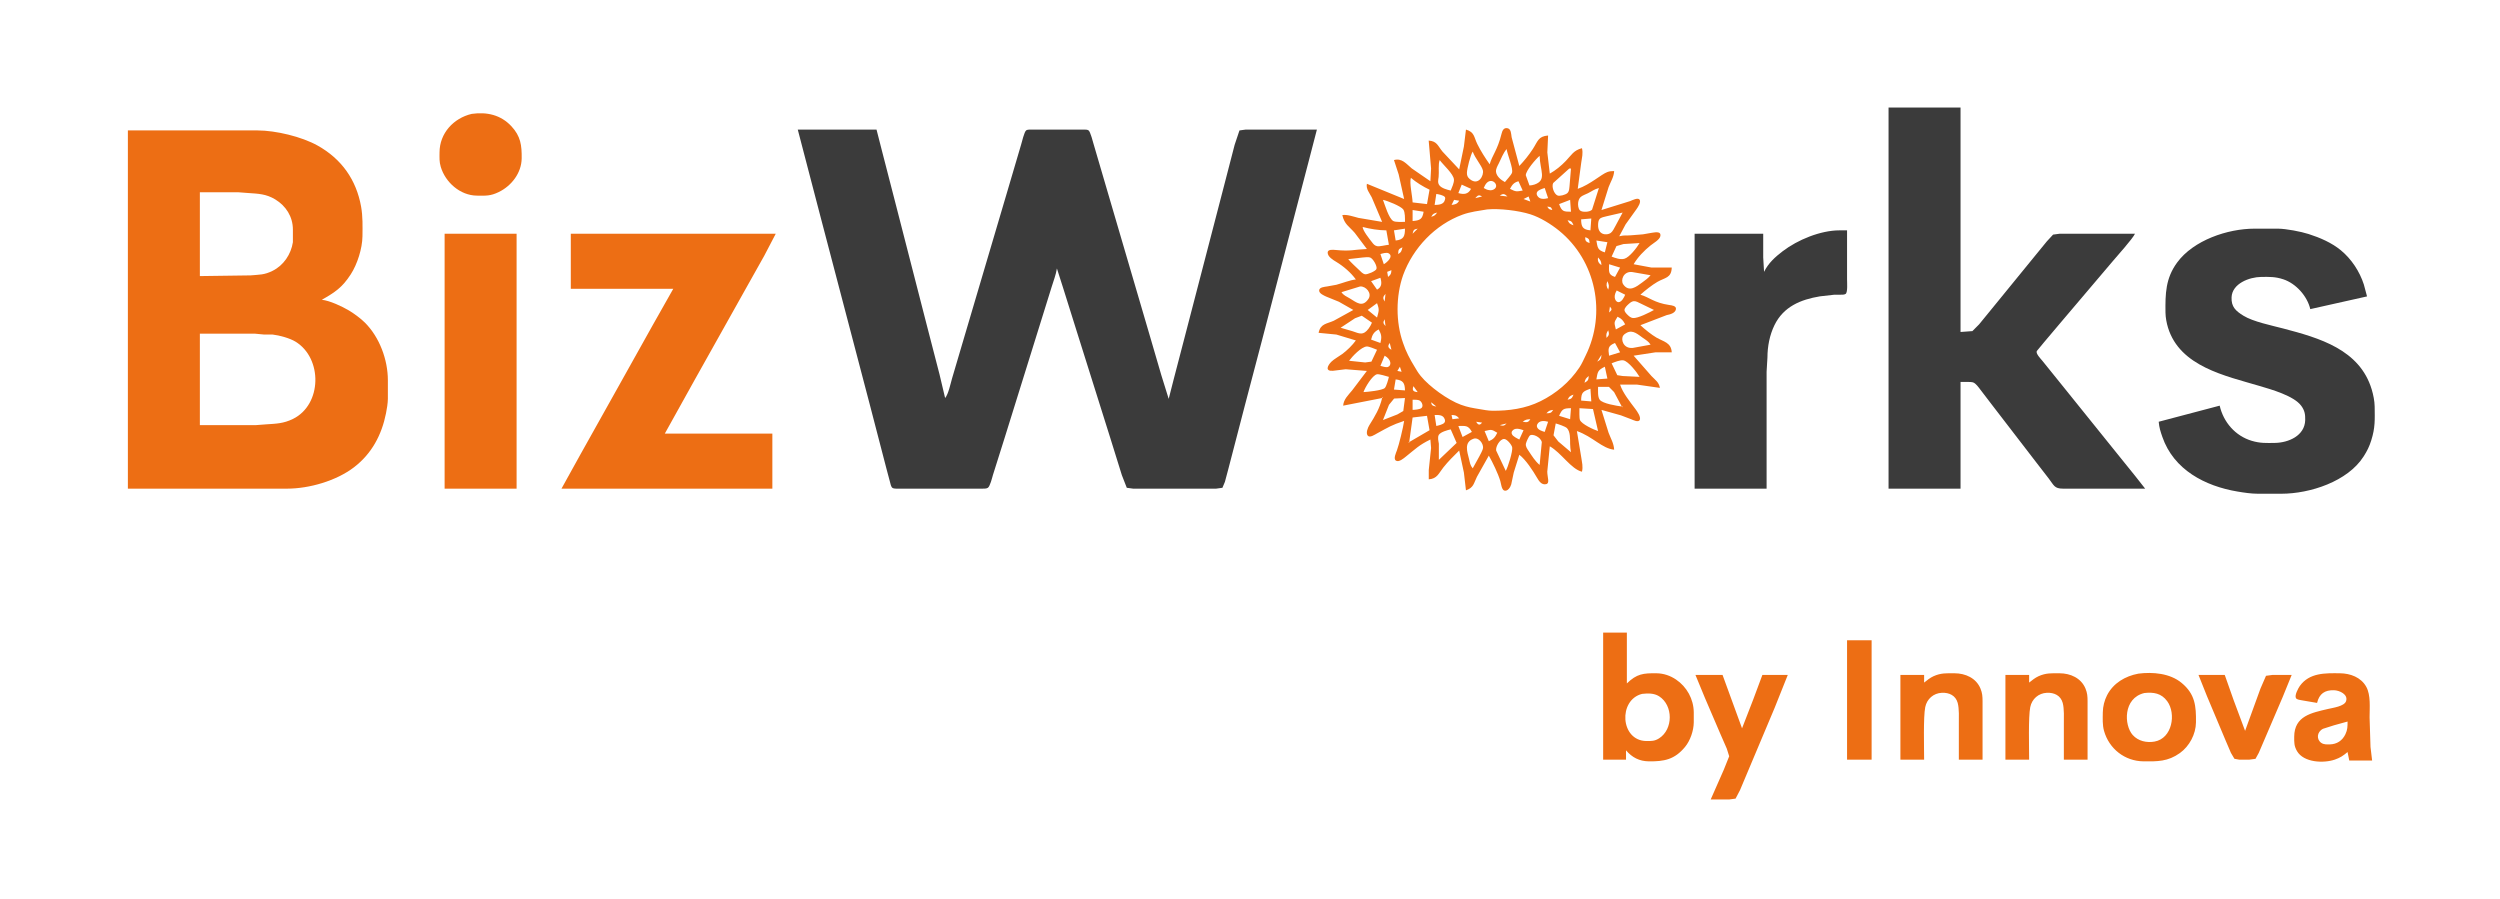 <?xml version="1.0" encoding="UTF-8" standalone="no"?>
<svg xmlns="http://www.w3.org/2000/svg" width="249.936mm" height="89.916mm" viewBox="0 0 2952 1062">
  <path id="Biz" fill="#ED6E14" d="M 557.00,134.47            C 574.76,131.99 591.20,135.50 603.83,149.04              614.89,160.90 616.18,171.74 616.00,187.00              615.79,204.19 604.06,219.40 589.00,226.74              579.04,231.59 573.66,231.12 563.00,231.00              543.40,230.77 525.92,215.39 520.44,197.00              518.59,190.79 518.99,186.33 519.00,180.00              519.04,157.44 535.44,139.54 557.00,134.47 Z            M 151.00,154.00            C 151.00,154.00 270.00,154.00 270.00,154.00              270.00,154.00 304.00,154.00 304.00,154.00              325.61,154.03 356.14,161.34 375.00,171.86              403.29,187.65 420.71,212.22 426.39,244.00              428.45,255.54 428.13,267.32 428.00,279.00              427.83,293.38 421.93,311.97 414.14,324.00              404.07,339.54 395.56,345.13 380.00,354.00              389.07,354.82 404.09,361.89 412.00,366.60              418.08,370.23 425.99,376.06 430.96,381.04              448.20,398.27 457.96,424.78 458.00,449.00              458.00,449.00 458.00,471.00 458.00,471.00              457.94,476.17 456.82,482.88 455.80,488.00              450.74,513.50 438.95,535.74 418.00,551.76              397.05,567.79 365.28,576.96 339.00,577.00              339.00,577.00 304.00,577.00 304.00,577.00              304.00,577.00 151.00,577.00 151.00,577.00              151.00,577.00 151.00,154.00 151.00,154.00 Z            M 236.00,326.00            C 236.00,326.00 296.00,325.17 296.00,325.17              306.49,324.17 311.85,324.81 322.00,319.73              334.91,313.27 343.64,300.27 345.85,286.00              345.85,286.00 345.85,271.00 345.85,271.00              345.82,255.97 337.74,243.18 325.00,235.46              314.23,228.94 304.96,228.73 293.00,227.91              293.00,227.91 281.00,227.00 281.00,227.00              281.00,227.00 236.00,227.00 236.00,227.00              236.00,227.00 236.00,326.00 236.00,326.00 Z            M 525.00,276.00            C 525.00,276.00 610.00,276.00 610.00,276.00              610.00,276.00 610.00,577.00 610.00,577.00              610.00,577.00 525.00,577.00 525.00,577.00              525.00,577.00 525.00,276.00 525.00,276.00 Z            M 674.00,276.00            C 674.00,276.00 916.00,276.00 916.00,276.00              916.00,276.00 902.42,302.00 902.42,302.00              902.42,302.00 878.86,344.00 878.86,344.00              878.86,344.00 820.58,448.00 820.58,448.00              820.58,448.00 785.00,512.00 785.00,512.00              785.00,512.00 912.00,512.00 912.00,512.00              912.00,512.00 912.00,577.00 912.00,577.00              912.00,577.00 663.00,577.00 663.00,577.00              663.00,577.00 685.14,537.00 685.14,537.00              685.14,537.00 732.14,453.00 732.14,453.00              732.14,453.00 770.70,384.00 770.70,384.00              770.70,384.00 795.00,341.00 795.00,341.00              795.00,341.00 674.00,341.00 674.00,341.00              674.00,341.00 674.00,276.00 674.00,276.00 Z            M 236.00,502.00            C 236.00,502.00 302.00,502.00 302.00,502.00              302.00,502.00 314.00,501.09 314.00,501.09              326.01,500.27 334.67,500.22 346.00,494.63              380.32,477.71 381.02,423.11 349.00,403.47              342.16,399.27 330.01,395.97 322.00,395.04              322.00,395.04 312.00,395.04 312.00,395.04              312.00,395.04 301.00,394.00 301.00,394.00              301.00,394.00 236.00,394.00 236.00,394.00              236.00,394.00 236.00,502.00 236.00,502.00 Z"></path>
  <path id="Wrks" fill="#3B3B3B" d="M 2230.00,127.00            C 2230.00,127.00 2315.00,127.00 2315.00,127.00              2315.00,127.00 2315.00,392.00 2315.00,392.00              2315.00,392.00 2328.99,390.98 2328.99,390.98              2328.99,390.98 2336.92,383.00 2336.92,383.00              2336.92,383.00 2350.00,367.00 2350.00,367.00              2350.00,367.00 2401.39,304.00 2401.39,304.00              2401.39,304.00 2416.92,285.00 2416.92,285.00              2416.92,285.00 2424.29,277.02 2424.29,277.02              2424.29,277.02 2432.00,276.00 2432.00,276.00              2432.00,276.00 2521.00,276.00 2521.00,276.00              2518.13,282.11 2499.84,302.32 2494.25,309.00              2494.25,309.00 2434.00,380.00 2434.00,380.00              2434.00,380.00 2413.73,404.00 2413.73,404.00              2413.73,404.00 2404.99,414.58 2404.99,414.58              2403.75,417.71 2409.67,423.61 2411.61,426.00              2411.61,426.00 2435.00,455.00 2435.00,455.00              2435.00,455.00 2498.61,534.00 2498.61,534.00              2498.61,534.00 2521.20,562.00 2521.20,562.00              2521.20,562.00 2533.00,577.00 2533.00,577.00              2533.00,577.00 2436.00,577.00 2436.00,577.00              2425.66,576.98 2425.40,573.16 2419.12,565.00              2419.12,565.00 2404.42,546.00 2404.42,546.00              2404.42,546.00 2352.88,479.00 2352.88,479.00              2352.88,479.00 2338.35,460.00 2338.35,460.00              2336.24,457.27 2333.21,452.85 2329.96,451.60              2327.55,450.67 2318.13,451.00 2315.00,451.00              2315.00,451.00 2315.00,577.00 2315.00,577.00              2315.00,577.00 2230.00,577.00 2230.00,577.00              2230.00,577.00 2230.00,127.00 2230.00,127.00 Z            M 942.00,153.00            C 942.00,153.00 1035.00,153.00 1035.00,153.00              1035.00,153.00 1041.13,177.00 1041.13,177.00              1041.13,177.00 1057.12,239.00 1057.12,239.00              1057.12,239.00 1094.37,384.00 1094.37,384.00              1094.37,384.00 1109.37,442.00 1109.37,442.00              1109.37,442.00 1116.00,470.00 1116.00,470.00              1119.81,465.53 1122.40,453.08 1124.14,447.00              1124.14,447.00 1137.72,401.00 1137.72,401.00              1137.72,401.00 1188.86,228.00 1188.86,228.00              1188.86,228.00 1205.66,171.00 1205.66,171.00              1206.71,167.63 1209.39,155.73 1211.70,153.99              1213.36,152.74 1216.97,153.00 1219.00,153.00              1219.00,153.00 1280.00,153.00 1280.00,153.00              1281.71,153.04 1284.00,152.96 1285.44,154.02              1287.55,155.57 1290.66,167.85 1291.58,171.00              1291.58,171.00 1308.29,228.00 1308.29,228.00              1308.29,228.00 1357.28,395.00 1357.28,395.00              1357.28,395.00 1371.29,443.00 1371.29,443.00              1371.29,443.00 1380.00,471.00 1380.00,471.00              1380.00,471.00 1386.12,447.00 1386.12,447.00              1386.12,447.00 1398.12,401.00 1398.12,401.00              1398.12,401.00 1443.37,227.00 1443.37,227.00              1443.37,227.00 1457.87,171.00 1457.87,171.00              1457.87,171.00 1463.56,154.02 1463.56,154.02              1463.56,154.02 1471.00,153.00 1471.00,153.00              1471.00,153.00 1555.00,153.00 1555.00,153.00              1555.00,153.00 1544.88,192.00 1544.88,192.00              1544.88,192.00 1527.88,257.00 1527.88,257.00              1527.88,257.00 1490.12,402.00 1490.12,402.00              1490.12,402.00 1470.13,478.00 1470.13,478.00              1470.13,478.00 1450.37,554.00 1450.37,554.00              1450.37,554.00 1446.37,569.00 1446.37,569.00              1446.37,569.00 1443.44,575.98 1443.44,575.98              1443.44,575.98 1436.00,577.00 1436.00,577.00              1436.00,577.00 1338.00,577.00 1338.00,577.00              1338.00,577.00 1330.51,575.98 1330.51,575.98              1330.51,575.98 1324.67,561.00 1324.67,561.00              1324.67,561.00 1310.66,516.00 1310.66,516.00              1310.66,516.00 1271.02,390.00 1271.02,390.00              1271.02,390.00 1255.34,340.00 1255.34,340.00              1255.34,340.00 1248.00,317.00 1248.00,317.00              1246.84,324.56 1243.92,331.71 1241.72,339.00              1241.72,339.00 1228.02,383.00 1228.02,383.00              1228.02,383.00 1186.28,517.00 1186.28,517.00              1186.28,517.00 1172.42,561.00 1172.42,561.00              1171.46,564.30 1169.09,574.16 1166.49,575.98              1164.71,577.23 1161.14,577.00 1159.00,577.00              1159.00,577.00 1061.00,577.00 1061.00,577.00              1059.00,577.00 1055.33,577.26 1053.72,576.01              1052.04,574.70 1051.38,571.01 1050.87,569.00              1050.87,569.00 1046.87,554.00 1046.87,554.00              1046.87,554.00 1027.12,478.00 1027.12,478.00              1027.12,478.00 968.88,256.00 968.88,256.00              968.88,256.00 942.00,153.00 942.00,153.00 Z            M 2621.00,479.00            C 2625.48,498.62 2639.54,514.80 2659.00,520.56              2668.98,523.51 2675.82,523.12 2686.00,523.00              2702.19,522.81 2721.54,514.55 2721.99,496.00              2722.15,489.28 2721.36,484.59 2717.21,479.04              2708.46,467.30 2681.99,459.87 2668.00,455.72              2627.76,443.78 2574.23,432.89 2560.02,387.00              2558.29,381.41 2557.07,374.85 2557.00,369.00              2556.75,346.95 2557.01,328.78 2570.76,310.00              2589.99,283.72 2630.24,270.05 2662.00,270.00              2662.00,270.00 2690.00,270.00 2690.00,270.00              2699.65,270.12 2716.72,273.38 2726.00,276.34              2739.37,280.61 2753.07,286.50 2764.00,295.46              2776.53,305.74 2786.30,320.57 2791.25,336.00              2791.25,336.00 2795.00,350.00 2795.00,350.00              2795.00,350.00 2728.00,365.00 2728.00,365.00              2724.38,349.58 2711.09,334.70 2696.00,329.75              2686.57,326.66 2679.68,326.89 2670.00,327.00              2656.07,327.17 2635.75,334.73 2635.04,351.00              2634.54,362.29 2639.87,367.11 2649.00,372.77              2660.41,379.84 2682.48,384.33 2696.00,387.88              2738.52,399.06 2786.38,412.59 2800.56,460.00              2802.40,466.14 2803.92,473.59 2804.00,480.00              2804.18,495.46 2804.76,504.90 2799.97,520.00              2797.58,527.55 2795.19,532.34 2790.95,539.00              2772.13,568.50 2727.72,582.95 2694.00,583.00              2694.00,583.00 2666.00,583.00 2666.00,583.00              2658.15,582.99 2649.75,581.72 2642.00,580.41              2603.69,573.97 2566.79,554.74 2553.34,516.00              2551.10,509.52 2549.57,504.92 2549.00,498.00              2549.00,498.00 2621.00,479.00 2621.00,479.00 Z            M 2083.00,321.00            C 2088.05,310.70 2096.02,303.51 2105.00,296.65              2122.63,283.19 2149.59,272.03 2172.00,272.00              2172.00,272.00 2181.00,272.00 2181.00,272.00              2181.00,272.00 2181.00,330.00 2181.00,330.00              2181.00,333.39 2181.90,345.00 2179.40,346.98              2177.92,348.15 2174.82,347.99 2173.00,348.00              2173.00,348.00 2166.00,348.00 2166.00,348.00              2166.00,348.00 2149.00,349.92 2149.00,349.92              2126.25,353.68 2105.93,362.06 2095.26,384.00              2089.59,395.66 2087.02,409.10 2087.00,422.00              2087.00,422.00 2086.00,439.00 2086.00,439.00              2086.00,439.00 2086.00,577.00 2086.00,577.00              2086.00,577.00 2001.00,577.00 2001.00,577.00              2001.00,577.00 2001.00,276.00 2001.00,276.00              2001.00,276.00 2082.00,276.00 2082.00,276.00              2082.00,276.00 2082.00,304.00 2082.00,304.00              2082.00,304.00 2083.00,321.00 2083.00,321.00 Z"></path>
  <path id="sun" fill="#ED6E14" d="M 1759.00,194.00            C 1762.06,183.25 1768.25,177.31 1773.02,158.00              1773.89,154.46 1775.43,150.55 1779.95,151.37              1784.46,152.19 1784.31,158.37 1784.92,162.00              1784.92,162.00 1794.00,196.00 1794.00,196.00              1799.88,189.83 1805.25,183.13 1809.92,176.00              1815.87,166.93 1816.11,161.01 1828.00,160.00              1828.00,160.00 1827.09,180.00 1827.09,180.00              1827.09,180.00 1830.00,205.00 1830.00,205.00              1837.06,201.03 1843.35,195.84 1848.96,190.00              1855.56,183.14 1858.08,177.49 1868.00,175.00              1869.44,181.13 1867.98,185.87 1867.13,192.00              1867.13,192.00 1863.00,223.00 1863.00,223.00              1877.93,217.78 1890.79,205.77 1898.00,203.13              1900.88,202.08 1903.01,202.07 1906.00,202.00              1905.60,209.22 1901.98,214.23 1899.42,221.00              1899.42,221.00 1891.00,248.00 1891.00,248.00              1891.00,248.00 1925.00,237.42 1925.00,237.42              1927.34,236.44 1933.95,233.07 1935.94,235.64              1938.18,238.54 1934.03,244.67 1932.36,247.00              1932.36,247.00 1919.46,265.00 1919.46,265.00              1919.46,265.00 1912.00,279.00 1912.00,279.00              1918.70,277.37 1920.00,278.40 1926.00,277.83              1926.00,277.83 1940.00,276.70 1940.00,276.70              1940.00,276.70 1950.00,274.95 1950.00,274.95              1953.56,274.55 1961.88,272.31 1960.51,278.98              1959.67,283.08 1952.30,287.16 1949.00,289.81              1941.48,295.83 1933.86,303.64 1929.00,312.00              1929.00,312.00 1950.00,315.91 1950.00,315.91              1950.00,315.91 1974.00,315.91 1974.00,315.91              1973.60,328.47 1966.00,327.67 1957.00,332.87              1950.98,336.35 1942.15,343.27 1937.00,348.00              1947.47,350.99 1953.11,357.50 1971.00,360.13              1973.71,360.53 1979.54,361.06 1978.95,365.04              1978.24,369.80 1971.82,371.30 1968.00,372.09              1968.00,372.09 1937.00,384.00 1937.00,384.00              1941.75,388.53 1950.35,395.43 1956.00,398.66              1964.54,403.56 1973.32,404.47 1974.00,416.00              1974.00,416.00 1955.00,416.00 1955.00,416.00              1955.00,416.00 1929.00,420.00 1929.00,420.00              1929.00,420.00 1950.04,444.00 1950.04,444.00              1954.53,448.69 1958.92,451.30 1960.00,458.00              1960.00,458.00 1933.00,454.14 1933.00,454.14              1933.00,454.14 1913.00,454.14 1913.00,454.14              1916.17,464.05 1924.86,474.61 1931.10,483.00              1933.11,485.69 1937.71,492.12 1936.31,495.67              1934.87,499.32 1928.38,495.95 1926.00,495.00              1926.00,495.00 1914.00,490.44 1914.00,490.44              1914.00,490.44 1891.00,484.00 1891.00,484.00              1891.00,484.00 1899.42,511.00 1899.42,511.00              1902.05,517.98 1905.58,523.44 1906.00,531.00              1891.89,529.72 1880.79,515.56 1862.00,509.00              1862.00,509.00 1867.13,540.00 1867.13,540.00              1867.98,546.13 1869.44,550.87 1868.00,557.00              1855.09,553.93 1843.63,534.66 1830.00,527.00              1830.00,527.00 1827.01,557.00 1827.01,557.00              1827.17,563.95 1830.21,570.58 1825.76,571.67              1820.30,573.01 1817.13,567.93 1814.85,564.00              1810.01,555.67 1801.58,542.69 1794.00,537.00              1794.00,537.00 1787.43,558.00 1787.43,558.00              1787.43,558.00 1784.45,572.00 1784.45,572.00              1783.56,575.19 1780.31,580.50 1776.27,579.27              1773.10,578.31 1772.43,570.92 1771.56,568.00              1769.00,559.33 1762.52,545.95 1758.00,538.00              1758.00,538.00 1743.97,563.00 1743.97,563.00              1740.19,570.56 1740.24,575.85 1731.00,579.00              1731.00,579.00 1728.57,558.00 1728.57,558.00              1728.57,558.00 1723.00,532.00 1723.00,532.00              1716.34,538.66 1710.16,544.56 1704.29,552.00              1698.75,559.01 1697.04,565.28 1687.08,566.00              1687.08,566.00 1687.08,555.00 1687.08,555.00              1687.08,555.00 1689.82,529.00 1689.82,529.00              1689.82,529.00 1689.00,519.00 1689.00,519.00              1675.56,525.47 1671.19,530.30 1660.00,539.19              1657.45,541.22 1651.83,546.11 1648.35,543.93              1645.02,541.85 1648.38,534.80 1649.42,532.00              1652.02,525.03 1656.96,504.36 1658.00,497.00              1642.96,502.01 1639.58,504.41 1626.00,511.77              1623.49,513.13 1617.51,517.39 1615.02,514.39              1612.47,511.30 1615.17,504.84 1616.95,502.00              1623.49,491.56 1629.21,482.24 1632.00,470.00              1632.00,470.00 1586.00,479.00 1586.00,479.00              1586.59,471.43 1591.95,466.65 1596.58,461.00              1596.58,461.00 1614.00,438.00 1614.00,438.00              1614.00,438.00 1589.00,436.01 1589.00,436.01              1589.00,436.01 1574.00,437.83 1574.00,437.83              1564.20,438.59 1567.59,431.63 1572.10,427.10              1575.11,424.09 1581.16,420.80 1585.00,417.98              1590.41,414.01 1597.10,407.44 1601.00,402.00              1601.00,402.00 1578.00,395.04 1578.00,395.04              1578.00,395.04 1557.00,393.00 1557.00,393.00              1559.24,382.05 1566.48,382.56 1575.00,378.69              1575.00,378.69 1598.00,366.00 1598.00,366.00              1598.00,366.00 1581.00,356.32 1581.00,356.32              1581.00,356.32 1566.00,350.22 1566.00,350.22              1563.30,348.95 1557.63,346.61 1557.63,343.06              1557.63,339.07 1564.15,338.72 1567.00,338.25              1567.00,338.25 1578.00,336.25 1578.00,336.25              1584.98,334.41 1594.27,330.61 1601.00,330.00              1595.30,322.04 1586.39,314.38 1578.00,309.31              1574.31,307.07 1567.58,303.24 1567.71,298.15              1567.80,294.17 1574.34,294.92 1577.00,295.17              1595.57,296.93 1597.43,294.76 1614.00,294.00              1614.00,294.00 1599.71,275.00 1599.71,275.00              1592.68,266.91 1587.61,265.10 1585.00,254.00              1590.34,252.96 1598.56,255.87 1604.00,257.27              1604.00,257.27 1632.00,262.00 1632.00,262.00              1632.00,262.00 1619.74,233.00 1619.74,233.00              1616.93,227.54 1612.87,223.35 1614.00,217.00              1614.00,217.00 1658.00,235.00 1658.00,235.00              1658.00,235.00 1651.56,206.00 1651.56,206.00              1651.56,206.00 1646.00,189.00 1646.00,189.00              1655.40,186.42 1660.30,193.26 1667.00,198.86              1667.00,198.86 1689.00,214.00 1689.00,214.00              1689.00,214.00 1689.82,199.00 1689.82,199.00              1689.82,199.00 1687.00,166.00 1687.00,166.00              1696.97,166.71 1697.72,172.28 1703.32,179.00              1703.32,179.00 1723.00,200.00 1723.00,200.00              1723.00,200.00 1728.57,173.00 1728.57,173.00              1728.57,173.00 1731.00,153.00 1731.00,153.00              1741.22,156.02 1740.35,161.82 1744.37,170.00              1748.49,178.37 1753.65,186.38 1759.00,194.00 Z            M 1779.00,176.00            C 1774.83,180.99 1772.63,187.22 1769.75,193.00              1768.29,195.94 1766.05,199.63 1766.49,203.00              1767.21,208.45 1772.52,212.59 1777.00,215.00              1779.10,212.22 1784.50,206.66 1785.36,204.00              1787.03,198.87 1780.08,183.02 1779.00,176.00 Z            M 1739.00,179.00            C 1736.36,182.71 1732.22,199.33 1732.14,204.00              1732.08,207.10 1732.86,209.16 1735.23,211.21              1745.66,220.27 1752.59,207.00 1750.94,201.00              1749.32,195.07 1741.90,187.10 1739.00,179.00 Z            M 1818.00,184.00            C 1813.75,187.52 1801.58,201.53 1801.66,207.00              1801.66,207.00 1806.00,219.00 1806.00,219.00              1808.25,218.80 1809.82,218.65 1812.00,217.89              1826.94,212.68 1818.38,201.51 1818.00,184.00 Z            M 1700.00,189.00            C 1697.98,194.10 1699.42,203.07 1698.72,209.00              1698.31,212.43 1697.30,215.71 1699.60,218.79              1702.22,222.31 1708.87,224.06 1713.00,225.00              1714.45,221.38 1717.11,215.84 1716.83,212.00              1716.33,205.30 1704.19,194.86 1700.00,189.00 Z            M 1855.00,199.00            C 1855.00,199.00 1853.00,199.00 1853.00,199.00              1853.00,199.00 1834.03,216.09 1834.03,216.09              1831.86,220.20 1834.86,228.96 1839.10,230.81              1841.77,231.97 1848.43,229.99 1850.57,228.16              1853.05,226.05 1852.89,222.96 1853.28,220.00              1853.28,220.00 1855.00,199.00 1855.00,199.00 Z            M 1666.00,210.00            C 1663.93,215.40 1667.85,231.96 1668.00,239.00              1668.00,239.00 1685.00,241.00 1685.00,241.00              1685.00,241.00 1688.00,224.00 1688.00,224.00              1680.22,220.26 1672.60,215.58 1666.00,210.00 Z            M 1752.00,222.00            C 1753.91,223.04 1755.81,224.20 1758.00,224.45              1759.38,224.80 1760.65,224.73 1761.99,224.45              1772.71,221.22 1762.61,208.32 1755.39,216.15              1753.82,217.84 1752.94,219.93 1752.00,222.00 Z            M 1793.00,214.00            C 1787.47,215.62 1785.66,218.06 1783.00,223.00              1789.96,226.50 1790.44,226.35 1798.00,225.00              1798.00,225.00 1793.00,214.00 1793.00,214.00 Z            M 1737.00,223.00            C 1737.00,223.00 1726.00,218.00 1726.00,218.00              1726.00,218.00 1722.00,228.00 1722.00,228.00              1728.51,229.85 1733.61,229.51 1737.00,223.00 Z            M 1824.00,222.00            C 1821.49,222.72 1816.46,224.31 1815.11,226.63              1814.19,228.01 1814.46,229.55 1815.11,230.91              1817.86,235.89 1823.46,235.10 1828.00,234.00              1828.00,234.00 1824.00,222.00 1824.00,222.00 Z            M 1888.00,222.00            C 1881.93,223.73 1880.28,225.55 1875.00,228.19              1872.52,229.43 1868.31,230.86 1866.43,232.65              1864.68,234.30 1863.86,236.67 1863.51,239.00              1863.10,241.69 1863.52,246.42 1865.58,248.40              1868.32,251.04 1877.48,250.47 1879.92,247.52              1879.92,247.52 1888.00,222.00 1888.00,222.00 Z            M 1694.00,242.00            C 1698.71,241.89 1704.83,241.59 1706.13,236.00              1706.60,234.86 1706.64,233.72 1706.13,232.70              1704.45,230.43 1698.57,229.40 1696.00,229.00              1696.00,229.00 1694.00,242.00 1694.00,242.00 Z            M 1780.00,232.00            C 1776.76,228.80 1774.80,228.22 1771.00,231.00              1771.00,231.00 1780.00,232.00 1780.00,232.00 Z            M 1750.00,232.00            C 1746.03,229.62 1744.83,230.72 1742.00,234.00              1742.00,234.00 1750.00,232.00 1750.00,232.00 Z            M 1805.00,232.00            C 1805.00,232.00 1799.00,235.00 1799.00,235.00              1799.00,235.00 1807.00,238.00 1807.00,238.00              1807.00,238.00 1805.00,232.00 1805.00,232.00 Z            M 1659.00,262.00            C 1659.00,258.04 1659.26,250.68 1657.02,247.38              1654.36,243.48 1637.93,236.89 1633.00,236.00              1635.31,242.01 1639.86,257.94 1645.18,260.98              1647.83,262.49 1655.68,262.00 1659.00,262.00 Z            M 1723.00,237.00            C 1723.00,237.00 1717.00,236.00 1717.00,236.00              1717.00,236.00 1714.00,242.00 1714.00,242.00              1718.45,241.30 1720.59,241.06 1723.00,237.00 Z            M 1854.00,236.00            C 1854.00,236.00 1841.00,241.00 1841.00,241.00              1844.14,249.72 1846.23,249.97 1855.00,250.00              1855.00,250.00 1854.00,236.00 1854.00,236.00 Z            M 1833.00,248.00            C 1831.49,244.23 1830.95,244.31 1827.00,244.00              1828.93,247.21 1829.39,247.21 1833.00,248.00 Z            M 1756.00,247.29            C 1746.46,248.87 1736.07,250.14 1727.00,253.44              1694.69,265.19 1668.46,292.78 1656.74,325.00              1648.18,349.48 1647.98,380.44 1656.74,405.00              1659.97,414.82 1664.85,424.18 1670.32,433.00              1673.29,437.79 1673.87,439.38 1677.62,444.00              1687.81,456.56 1709.68,472.34 1725.00,477.91              1733.21,480.89 1738.57,481.68 1747.00,483.08              1752.02,483.91 1756.89,484.94 1762.00,485.00              1781.48,485.22 1801.36,482.51 1819.00,473.75              1837.35,464.64 1853.47,451.17 1864.91,434.00              1867.98,429.40 1869.82,424.90 1872.25,420.00              1897.09,369.86 1884.62,307.98 1841.00,272.42              1831.49,264.67 1818.74,256.75 1807.00,253.03              1793.11,248.63 1770.46,245.92 1756.00,247.29 Z            M 1681.00,250.00            C 1681.00,250.00 1668.00,248.00 1668.00,248.00              1668.00,248.00 1668.00,261.00 1668.00,261.00              1676.68,260.27 1679.59,258.95 1681.00,250.00 Z            M 1697.00,251.00            C 1692.95,252.07 1692.06,252.26 1690.00,256.00              1694.10,254.78 1694.39,254.36 1697.00,251.00 Z            M 1916.00,251.00            C 1916.00,251.00 1897.00,255.37 1897.00,255.37              1894.58,255.98 1890.52,256.66 1888.85,258.56              1887.37,260.25 1887.14,262.85 1887.04,265.00              1886.44,278.19 1897.71,277.99 1901.79,275.15              1904.30,273.40 1905.92,269.65 1907.42,267.00              1907.42,267.00 1916.00,251.00 1916.00,251.00 Z            M 1879.00,258.00            C 1879.00,258.00 1867.00,259.00 1867.00,259.00              1867.09,267.68 1868.76,271.13 1878.00,272.00              1878.00,272.00 1879.00,258.00 1879.00,258.00 Z            M 1858.00,266.00            C 1856.13,261.64 1855.68,261.03 1851.00,260.00              1853.01,264.01 1853.78,264.54 1858.00,266.00 Z            M 1609.00,268.00            C 1609.22,272.50 1617.02,282.10 1620.01,285.98              1621.75,288.23 1623.10,290.00 1626.01,290.67              1629.05,291.37 1636.13,289.32 1640.00,289.00              1640.00,289.00 1637.00,272.00 1637.00,272.00              1628.09,271.99 1617.63,270.29 1609.00,268.00 Z            M 1659.00,270.00            C 1659.00,270.00 1646.00,272.00 1646.00,272.00              1646.00,272.00 1648.00,284.00 1648.00,284.00              1657.70,282.96 1658.92,278.81 1659.00,270.00 Z            M 1674.00,270.00            C 1669.44,270.78 1668.98,271.54 1668.00,276.00              1668.00,276.00 1674.00,270.00 1674.00,270.00 Z            M 1872.00,280.00            C 1871.29,284.32 1873.11,285.77 1877.00,287.00              1876.61,282.30 1876.32,281.90 1872.00,280.00 Z            M 1898.00,286.00            C 1898.00,286.00 1885.00,284.00 1885.00,284.00              1886.47,292.06 1886.19,295.39 1895.00,298.00              1895.00,298.00 1898.00,286.00 1898.00,286.00 Z            M 1936.00,287.00            C 1936.00,287.00 1917.00,288.17 1917.00,288.17              1917.00,288.17 1908.70,290.59 1908.70,290.59              1908.70,290.59 1903.00,303.00 1903.00,303.00              1907.39,304.69 1913.26,306.84 1918.00,305.57              1924.00,303.96 1932.87,292.37 1936.00,287.00 Z            M 1656.00,292.00            C 1651.18,294.12 1651.18,294.85 1651.00,300.00              1654.81,297.74 1655.01,296.16 1656.00,292.00 Z            M 1634.00,312.00            C 1637.40,310.16 1646.06,302.80 1639.69,299.11              1637.34,297.75 1632.43,299.26 1630.00,300.00              1630.00,300.00 1634.00,312.00 1634.00,312.00 Z            M 1592.00,306.00            C 1594.93,309.76 1601.26,315.34 1605.00,318.99              1606.88,320.83 1609.27,323.50 1612.00,323.87              1614.62,324.24 1624.42,320.22 1625.32,317.61              1626.51,314.16 1621.18,305.14 1617.82,304.06              1615.82,303.25 1611.22,303.89 1609.00,304.06              1609.00,304.06 1592.00,306.00 1592.00,306.00 Z            M 1887.00,304.00            C 1886.20,308.08 1887.50,310.84 1891.00,313.00              1890.60,308.10 1890.15,307.76 1887.00,304.00 Z            M 1913.00,316.00            C 1913.00,316.00 1900.00,312.00 1900.00,312.00              1900.00,319.75 1898.35,324.38 1907.00,327.00              1907.00,327.00 1913.00,316.00 1913.00,316.00 Z            M 1643.00,319.00            C 1643.00,319.00 1638.00,321.00 1638.00,321.00              1638.00,321.00 1639.00,327.00 1639.00,327.00              1642.46,324.04 1642.64,323.50 1643.00,319.00 Z            M 1949.00,325.00            C 1949.00,325.00 1927.00,321.18 1927.00,321.18              1916.99,320.29 1913.28,330.82 1916.74,335.82              1923.46,345.51 1932.28,338.64 1939.00,333.63              1943.01,330.63 1945.75,328.90 1949.00,325.00 Z            M 1630.00,328.00            C 1630.00,328.00 1619.00,332.00 1619.00,332.00              1619.00,332.00 1626.00,342.00 1626.00,342.00              1631.95,338.82 1631.67,333.88 1630.00,328.00 Z            M 1898.00,332.00            C 1896.47,335.86 1896.75,338.53 1899.00,342.00              1900.28,337.27 1899.87,336.44 1898.00,332.00 Z            M 1584.00,345.00            C 1586.41,348.83 1590.23,350.17 1594.00,352.45              1601.87,357.19 1608.70,363.48 1615.85,352.96              1620.37,346.32 1612.87,337.71 1606.00,338.25              1606.00,338.25 1584.00,345.00 1584.00,345.00 Z            M 1909.00,343.00            C 1903.90,351.35 1908.13,356.80 1911.10,356.80              1914.88,356.80 1917.84,350.97 1919.00,348.00              1919.00,348.00 1909.00,343.00 1909.00,343.00 Z            M 1636.00,347.00            C 1632.95,350.33 1632.54,352.11 1635.00,356.00              1635.00,356.00 1636.00,347.00 1636.00,347.00 Z            M 1953.00,366.00            C 1953.00,366.00 1937.00,358.25 1937.00,358.25              1934.74,357.13 1931.57,355.33 1929.00,355.64              1926.64,355.93 1924.70,357.57 1923.00,359.11              1921.32,360.63 1918.20,363.58 1918.20,366.00              1918.20,368.18 1920.55,370.53 1922.02,371.94              1923.76,373.61 1925.53,375.16 1928.00,375.51              1933.51,376.30 1948.00,368.85 1953.00,366.00 Z            M 1626.00,358.00            C 1626.00,358.00 1615.00,366.00 1615.00,366.00              1615.00,366.00 1626.00,375.00 1626.00,375.00              1628.09,366.96 1629.08,366.20 1626.00,358.00 Z            M 1901.00,362.00            C 1901.00,362.00 1900.00,369.00 1900.00,369.00              1903.17,366.19 1903.97,365.38 1901.00,362.00 Z            M 1620.00,381.00            C 1620.00,381.00 1608.00,372.78 1608.00,372.78              1608.00,372.78 1600.00,375.80 1600.00,375.80              1600.00,375.80 1583.00,387.00 1583.00,387.00              1583.00,387.00 1597.00,391.08 1597.00,391.08              1605.45,393.97 1609.67,396.54 1616.07,387.98              1617.86,385.60 1618.79,383.68 1620.00,381.00 Z            M 1919.00,383.00            C 1916.46,378.28 1914.91,376.33 1910.00,374.00              1905.28,381.37 1906.19,380.94 1908.00,389.00              1908.00,389.00 1919.00,383.00 1919.00,383.00 Z            M 1635.00,377.00            C 1632.78,380.64 1633.20,381.92 1636.00,385.00              1636.00,385.00 1635.00,377.00 1635.00,377.00 Z            M 1628.00,389.00            C 1622.54,391.65 1620.38,395.21 1619.00,401.00              1619.00,401.00 1630.00,405.00 1630.00,405.00              1631.68,398.08 1631.40,395.26 1628.00,389.00 Z            M 1899.00,390.00            C 1896.66,393.46 1896.41,394.88 1897.00,399.00              1900.31,395.64 1900.21,394.45 1899.00,390.00 Z            M 1949.00,407.00            C 1946.87,403.40 1943.41,401.37 1940.00,399.02              1934.16,395.00 1928.32,389.11 1921.02,392.84              1919.43,393.65 1917.79,394.74 1916.74,396.21              1913.58,400.64 1916.60,411.89 1928.00,410.83              1928.00,410.83 1949.00,407.00 1949.00,407.00 Z            M 1641.00,405.00            C 1638.25,408.82 1639.03,410.76 1643.00,413.00              1643.00,413.00 1641.00,405.00 1641.00,405.00 Z            M 1907.00,405.00            C 1898.22,408.47 1898.94,411.95 1900.00,420.00              1900.00,420.00 1913.00,416.00 1913.00,416.00              1913.00,416.00 1907.00,405.00 1907.00,405.00 Z            M 1626.00,413.00            C 1623.38,411.96 1616.52,409.03 1614.00,409.11              1607.59,409.33 1596.56,421.03 1593.00,426.00              1593.00,426.00 1612.00,428.00 1612.00,428.00              1612.00,428.00 1619.36,427.01 1619.36,427.01              1619.36,427.01 1626.00,413.00 1626.00,413.00 Z            M 1891.00,419.00            C 1891.00,419.00 1886.00,427.00 1886.00,427.00              1890.31,424.78 1890.62,423.73 1891.00,419.00 Z            M 1630.00,432.00            C 1632.30,432.67 1636.57,434.11 1638.85,433.31              1643.32,431.75 1643.08,424.48 1635.00,420.00              1635.00,420.00 1630.00,432.00 1630.00,432.00 Z            M 1936.00,445.00            C 1932.93,439.73 1922.94,426.71 1917.00,425.52              1913.28,424.78 1906.53,427.60 1903.00,429.00              1903.00,429.00 1909.70,443.01 1909.70,443.01              1909.70,443.01 1916.00,444.00 1916.00,444.00              1916.00,444.00 1936.00,445.00 1936.00,445.00 Z            M 1653.00,433.00            C 1653.00,433.00 1650.00,438.00 1650.00,438.00              1650.00,438.00 1655.00,439.00 1655.00,439.00              1655.00,439.00 1653.00,433.00 1653.00,433.00 Z            M 1895.00,433.00            C 1886.30,437.28 1886.62,439.12 1885.00,448.00              1885.00,448.00 1898.00,447.00 1898.00,447.00              1898.00,447.00 1895.00,433.00 1895.00,433.00 Z            M 1640.00,445.00            C 1637.31,444.22 1628.26,441.46 1626.00,441.92              1620.38,443.08 1611.77,457.66 1610.00,463.00              1614.65,462.79 1632.23,461.01 1635.16,458.15              1637.12,456.23 1639.34,447.89 1640.00,445.00 Z            M 1876.00,444.00            C 1872.43,446.89 1871.96,447.51 1871.00,452.00              1875.24,449.52 1875.60,448.87 1876.00,444.00 Z            M 1659.00,461.00            C 1658.81,452.50 1657.00,448.96 1648.00,448.00              1648.00,448.00 1646.00,460.00 1646.00,460.00              1646.00,460.00 1659.00,461.00 1659.00,461.00 Z            M 1669.00,456.00            C 1667.01,461.22 1669.02,462.58 1674.00,463.00              1674.00,463.00 1669.00,456.00 1669.00,456.00 Z            M 1915.00,480.00            C 1915.00,480.00 1905.92,463.00 1905.92,463.00              1905.92,463.00 1899.83,456.82 1899.83,456.82              1899.83,456.82 1887.00,456.82 1887.00,456.82              1887.00,461.30 1886.41,468.29 1888.85,471.87              1892.08,476.59 1909.11,479.21 1915.00,480.00 Z            M 1878.00,459.00            C 1869.09,462.12 1867.10,463.36 1867.00,473.00              1867.00,473.00 1879.00,474.00 1879.00,474.00              1879.00,474.00 1878.00,459.00 1878.00,459.00 Z            M 1858.00,466.00            C 1853.78,467.46 1853.01,467.99 1851.00,472.00              1855.68,470.97 1856.13,470.36 1858.00,466.00 Z            M 1633.00,469.00            C 1633.00,469.00 1632.00,469.00 1632.00,469.00              1632.00,469.00 1633.00,470.00 1633.00,470.00              1633.00,470.00 1633.00,469.00 1633.00,469.00 Z            M 1659.00,470.00            C 1659.00,470.00 1646.18,470.60 1646.18,470.60              1646.18,470.60 1640.12,478.00 1640.12,478.00              1640.12,478.00 1633.00,496.00 1633.00,496.00              1633.00,496.00 1650.00,489.37 1650.00,489.37              1650.00,489.37 1657.01,485.32 1657.01,485.32              1657.01,485.32 1659.00,470.00 1659.00,470.00 Z            M 1668.00,484.00            C 1670.58,483.88 1676.45,483.50 1678.42,481.84              1681.07,479.61 1679.05,474.76 1676.61,473.17              1674.43,471.76 1670.55,472.01 1668.00,472.00              1668.00,472.00 1668.00,484.00 1668.00,484.00 Z            M 1690.00,475.00            C 1690.06,478.99 1692.54,479.44 1696.00,480.00              1696.00,480.00 1690.00,475.00 1690.00,475.00 Z            M 1916.00,480.00            C 1916.00,480.00 1915.00,480.00 1915.00,480.00              1915.00,480.00 1916.00,481.00 1916.00,481.00              1916.00,481.00 1916.00,480.00 1916.00,480.00 Z            M 1855.00,482.00            C 1846.26,482.09 1844.55,482.90 1841.00,491.00              1841.00,491.00 1854.00,495.00 1854.00,495.00              1854.00,495.00 1855.00,482.00 1855.00,482.00 Z            M 1881.00,483.00            C 1881.00,483.00 1865.00,482.00 1865.00,482.00              1865.00,484.96 1864.68,493.61 1865.60,495.91              1867.56,500.85 1881.91,507.39 1887.00,509.00              1887.00,509.00 1881.00,483.00 1881.00,483.00 Z            M 1834.00,484.00            C 1829.73,484.60 1829.01,484.89 1826.00,488.00              1830.59,487.84 1831.44,487.99 1834.00,484.00 Z            M 1696.00,503.00            C 1698.50,502.43 1703.68,501.25 1705.36,499.30              1706.49,497.99 1706.49,496.61 1705.94,495.03              1704.03,489.61 1698.67,490.01 1694.00,490.00              1694.00,490.00 1696.00,503.00 1696.00,503.00 Z            M 1723.00,494.00            C 1719.73,490.41 1718.75,490.28 1714.00,490.00              1714.00,490.00 1715.00,495.00 1715.00,495.00              1715.00,495.00 1723.00,494.00 1723.00,494.00 Z            M 1685.00,491.00            C 1685.00,491.00 1668.00,493.00 1668.00,493.00              1668.00,493.00 1664.00,522.00 1664.00,522.00              1664.00,522.00 1688.00,508.00 1688.00,508.00              1688.00,508.00 1685.00,491.00 1685.00,491.00 Z            M 1807.00,495.00            C 1802.69,495.24 1801.49,495.35 1798.00,498.00              1802.58,498.70 1804.40,499.31 1807.00,495.00 Z            M 1828.00,498.00            C 1823.73,496.79 1817.55,496.19 1815.18,501.10              1814.65,502.34 1814.55,503.53 1815.18,504.79              1816.49,507.73 1821.14,509.18 1824.00,510.00              1824.00,510.00 1828.00,498.00 1828.00,498.00 Z            M 1750.00,499.00            C 1750.00,499.00 1743.00,498.00 1743.00,498.00              1745.05,501.60 1747.27,502.84 1750.00,499.00 Z            M 1779.00,500.00            C 1779.00,500.00 1771.00,502.00 1771.00,502.00              1775.18,503.05 1775.89,503.05 1779.00,500.00 Z            M 1855.00,534.00            C 1854.43,529.70 1854.06,528.53 1854.00,524.00              1853.94,518.62 1854.35,509.73 1850.30,505.56              1848.37,503.57 1839.91,500.79 1837.00,500.00              1837.00,500.00 1834.40,514.00 1834.40,514.00              1834.40,514.00 1840.00,521.27 1840.00,521.27              1840.00,521.27 1855.00,534.00 1855.00,534.00 Z            M 1738.00,510.00            C 1733.53,501.78 1730.33,503.00 1722.00,503.00              1722.00,503.00 1727.00,516.00 1727.00,516.00              1727.00,516.00 1738.00,510.00 1738.00,510.00 Z            M 1799.00,508.00            C 1794.76,506.62 1788.77,504.40 1785.41,509.14              1784.89,510.31 1784.62,511.46 1785.41,512.79              1786.14,515.17 1791.70,517.79 1794.00,519.00              1794.00,519.00 1799.00,508.00 1799.00,508.00 Z            M 1713.00,507.00            C 1709.16,507.88 1701.35,509.96 1699.00,513.39              1697.24,516.42 1698.52,520.69 1699.00,524.00              1699.00,524.00 1699.00,543.00 1699.00,543.00              1699.00,543.00 1720.00,523.00 1720.00,523.00              1720.00,523.00 1713.00,507.00 1713.00,507.00 Z            M 1768.00,511.00            C 1760.80,506.56 1760.83,507.26 1753.00,509.00              1753.00,509.00 1758.00,521.00 1758.00,521.00              1763.62,518.58 1765.33,516.40 1768.00,511.00 Z            M 1818.00,549.00            C 1818.00,549.00 1820.57,522.00 1820.57,522.00              1818.88,515.61 1809.57,512.11 1806.70,514.03              1805.17,515.05 1802.05,522.14 1801.77,524.00              1801.23,527.46 1803.53,530.27 1805.33,533.00              1809.02,538.58 1812.84,544.70 1818.00,549.00 Z            M 1739.00,553.00            C 1739.00,553.00 1746.74,539.00 1746.74,539.00              1747.93,536.71 1750.97,531.29 1751.18,529.00              1751.68,523.56 1745.90,516.02 1740.00,518.05              1728.39,522.04 1732.47,533.39 1734.63,542.00              1735.76,546.52 1735.90,549.37 1739.00,553.00 Z            M 1778.00,556.00            C 1780.49,551.93 1786.65,532.39 1785.56,528.01              1784.79,524.94 1779.36,518.27 1775.99,518.34              1771.05,518.43 1765.86,527.42 1766.65,532.00              1766.65,532.00 1778.00,556.00 1778.00,556.00 Z            M 1664.00,522.00            C 1664.00,522.00 1663.00,522.00 1663.00,522.00              1663.00,522.00 1664.00,523.00 1664.00,523.00              1664.00,523.00 1664.00,522.00 1664.00,522.00 Z"></path>
  <path id="by_innova" fill="#ED6E14" d="M 1893.00,747.00            C 1893.00,747.00 1921.00,747.00 1921.00,747.00              1921.00,747.00 1921.00,807.00 1921.00,807.00              1932.73,795.56 1940.46,794.82 1956.00,795.00              1964.26,795.10 1972.16,797.75 1979.00,802.36              1991.82,811.00 1999.81,825.48 2000.00,841.00              2000.00,841.00 2000.00,853.00 2000.00,853.00              1999.88,862.77 1995.91,874.45 1989.67,882.00              1977.38,896.88 1965.08,899.21 1947.00,899.00              1935.70,898.86 1927.30,894.48 1920.00,886.00              1920.00,886.00 1920.00,897.00 1920.00,897.00              1920.00,897.00 1893.00,897.00 1893.00,897.00              1893.00,897.00 1893.00,747.00 1893.00,747.00 Z            M 2181.00,756.00            C 2181.00,756.00 2210.00,756.00 2210.00,756.00              2210.00,756.00 2210.00,897.00 2210.00,897.00              2210.00,897.00 2181.00,897.00 2181.00,897.00              2181.00,897.00 2181.00,756.00 2181.00,756.00 Z            M 2272.00,806.00            C 2275.37,803.31 2279.06,800.31 2283.00,798.52              2291.83,794.49 2298.67,794.96 2308.00,795.00              2320.74,795.06 2333.37,800.60 2338.52,813.00              2340.73,818.31 2340.99,822.39 2341.00,828.00              2341.00,828.00 2341.00,897.00 2341.00,897.00              2341.00,897.00 2313.00,897.00 2313.00,897.00              2313.00,897.00 2313.00,855.00 2313.00,855.00              2313.00,847.62 2313.53,836.91 2311.65,830.00              2309.24,821.17 2301.54,817.67 2293.00,818.04              2283.12,818.47 2275.25,825.30 2273.31,835.00              2270.96,846.77 2272.00,882.82 2272.00,897.00              2272.00,897.00 2244.00,897.00 2244.00,897.00              2244.00,897.00 2244.00,797.00 2244.00,797.00              2244.00,797.00 2272.00,797.00 2272.00,797.00              2272.00,797.00 2272.00,806.00 2272.00,806.00 Z            M 2396.00,806.00            C 2399.37,803.31 2403.06,800.31 2407.00,798.52              2415.83,794.49 2422.67,794.96 2432.00,795.00              2444.74,795.06 2457.37,800.60 2462.52,813.00              2464.73,818.31 2464.99,822.39 2465.00,828.00              2465.00,828.00 2465.00,897.00 2465.00,897.00              2465.00,897.00 2437.00,897.00 2437.00,897.00              2437.00,897.00 2437.00,855.00 2437.00,855.00              2437.00,847.62 2437.53,836.91 2435.65,830.00              2433.24,821.17 2425.54,817.67 2417.00,818.04              2407.12,818.47 2399.25,825.30 2397.31,835.00              2394.96,846.77 2396.00,882.82 2396.00,897.00              2396.00,897.00 2368.00,897.00 2368.00,897.00              2368.00,897.00 2368.00,797.00 2368.00,797.00              2368.00,797.00 2396.00,797.00 2396.00,797.00              2396.00,797.00 2396.00,806.00 2396.00,806.00 Z            M 2525.00,795.44            C 2542.01,793.26 2562.31,795.01 2576.00,806.33              2592.12,819.64 2593.22,833.79 2593.00,853.00              2592.83,866.91 2585.29,881.13 2574.00,889.21              2559.86,899.34 2547.39,899.19 2531.00,899.00              2508.90,898.74 2490.40,884.17 2484.43,863.00              2482.44,855.95 2482.92,848.29 2483.00,841.00              2483.08,834.31 2484.92,826.96 2487.98,821.00              2495.40,806.54 2509.45,798.35 2525.00,795.44 Z            M 2736.00,830.00            C 2736.00,830.00 2718.00,826.92 2718.00,826.92              2716.06,826.59 2712.26,826.18 2711.11,824.42              2709.09,821.30 2713.74,812.64 2715.63,810.00              2726.95,794.21 2745.79,794.80 2763.00,795.00              2775.30,795.15 2787.87,799.72 2794.10,811.00              2799.56,820.91 2798.00,835.76 2798.00,847.00              2798.00,847.00 2799.09,882.00 2799.09,882.00              2799.09,882.00 2801.00,898.00 2801.00,898.00              2801.00,898.00 2774.00,898.00 2774.00,898.00              2774.00,898.00 2772.00,888.00 2772.00,888.00              2766.88,892.33 2763.38,894.71 2757.00,896.92              2743.76,901.51 2720.29,900.50 2712.36,887.00              2708.79,880.91 2708.97,876.73 2709.00,870.00              2709.12,845.30 2729.53,841.73 2749.00,837.12              2754.74,835.75 2768.12,834.04 2770.22,827.96              2773.00,819.91 2762.40,815.19 2756.00,815.02              2745.14,814.71 2738.59,819.12 2736.00,830.00 Z            M 2002.00,797.00            C 2002.00,797.00 2034.00,797.00 2034.00,797.00              2034.00,797.00 2057.00,860.00 2057.00,860.00              2057.00,860.00 2070.20,826.00 2070.20,826.00              2070.20,826.00 2081.00,797.00 2081.00,797.00              2081.00,797.00 2111.00,797.00 2111.00,797.00              2111.00,797.00 2095.42,836.00 2095.42,836.00              2095.42,836.00 2063.85,911.00 2063.85,911.00              2063.85,911.00 2054.60,933.00 2054.60,933.00              2054.60,933.00 2049.36,943.01 2049.36,943.01              2049.36,943.01 2042.00,944.00 2042.00,944.00              2042.00,944.00 2020.00,944.00 2020.00,944.00              2020.00,944.00 2035.42,909.00 2035.42,909.00              2035.42,909.00 2041.84,893.00 2041.84,893.00              2041.84,893.00 2039.00,884.00 2039.00,884.00              2039.00,884.00 2031.15,866.00 2031.15,866.00              2031.15,866.00 2013.14,824.00 2013.14,824.00              2013.14,824.00 2002.00,797.00 2002.00,797.00 Z            M 2596.00,797.00            C 2596.00,797.00 2627.00,797.00 2627.00,797.00              2627.00,797.00 2637.58,827.00 2637.58,827.00              2637.58,827.00 2651.00,863.00 2651.00,863.00              2651.00,863.00 2669.19,813.00 2669.19,813.00              2669.19,813.00 2675.70,797.99 2675.70,797.99              2675.70,797.99 2683.00,797.00 2683.00,797.00              2683.00,797.00 2706.00,797.00 2706.00,797.00              2706.00,797.00 2695.42,823.00 2695.42,823.00              2695.42,823.00 2673.58,874.00 2673.58,874.00              2673.58,874.00 2667.15,889.00 2667.15,889.00              2667.15,889.00 2663.30,896.01 2663.30,896.01              2663.30,896.01 2656.00,897.00 2656.00,897.00              2656.00,897.00 2644.00,897.00 2644.00,897.00              2644.00,897.00 2638.41,895.98 2638.41,895.98              2638.41,895.98 2634.28,889.00 2634.28,889.00              2634.28,889.00 2627.85,874.00 2627.85,874.00              2627.85,874.00 2605.99,822.00 2605.99,822.00              2605.99,822.00 2596.00,797.00 2596.00,797.00 Z            M 2532.00,818.33            C 2506.87,824.36 2507.92,856.27 2518.33,867.91              2524.75,875.09 2534.74,877.30 2544.00,875.67              2565.10,871.97 2569.79,842.69 2559.06,828.01              2552.12,818.52 2542.93,817.12 2532.00,818.33 Z            M 1939.00,819.33            C 1910.56,826.33 1913.13,874.64 1944.00,875.00              1949.88,875.07 1953.81,875.16 1959.00,871.87              1975.87,861.17 1975.87,832.83 1959.00,822.13              1953.07,818.37 1945.74,818.58 1939.00,819.33 Z            M 2772.00,852.00            C 2772.00,852.00 2756.00,856.42 2756.00,856.42              2756.00,856.42 2743.00,860.56 2743.00,860.56              2735.49,864.40 2735.15,873.26 2741.06,877.26              2743.93,879.20 2747.67,879.07 2751.00,878.99              2759.37,878.78 2765.81,874.62 2769.46,867.00              2772.03,861.63 2772.00,857.74 2772.00,852.00 Z"></path>
</svg>
